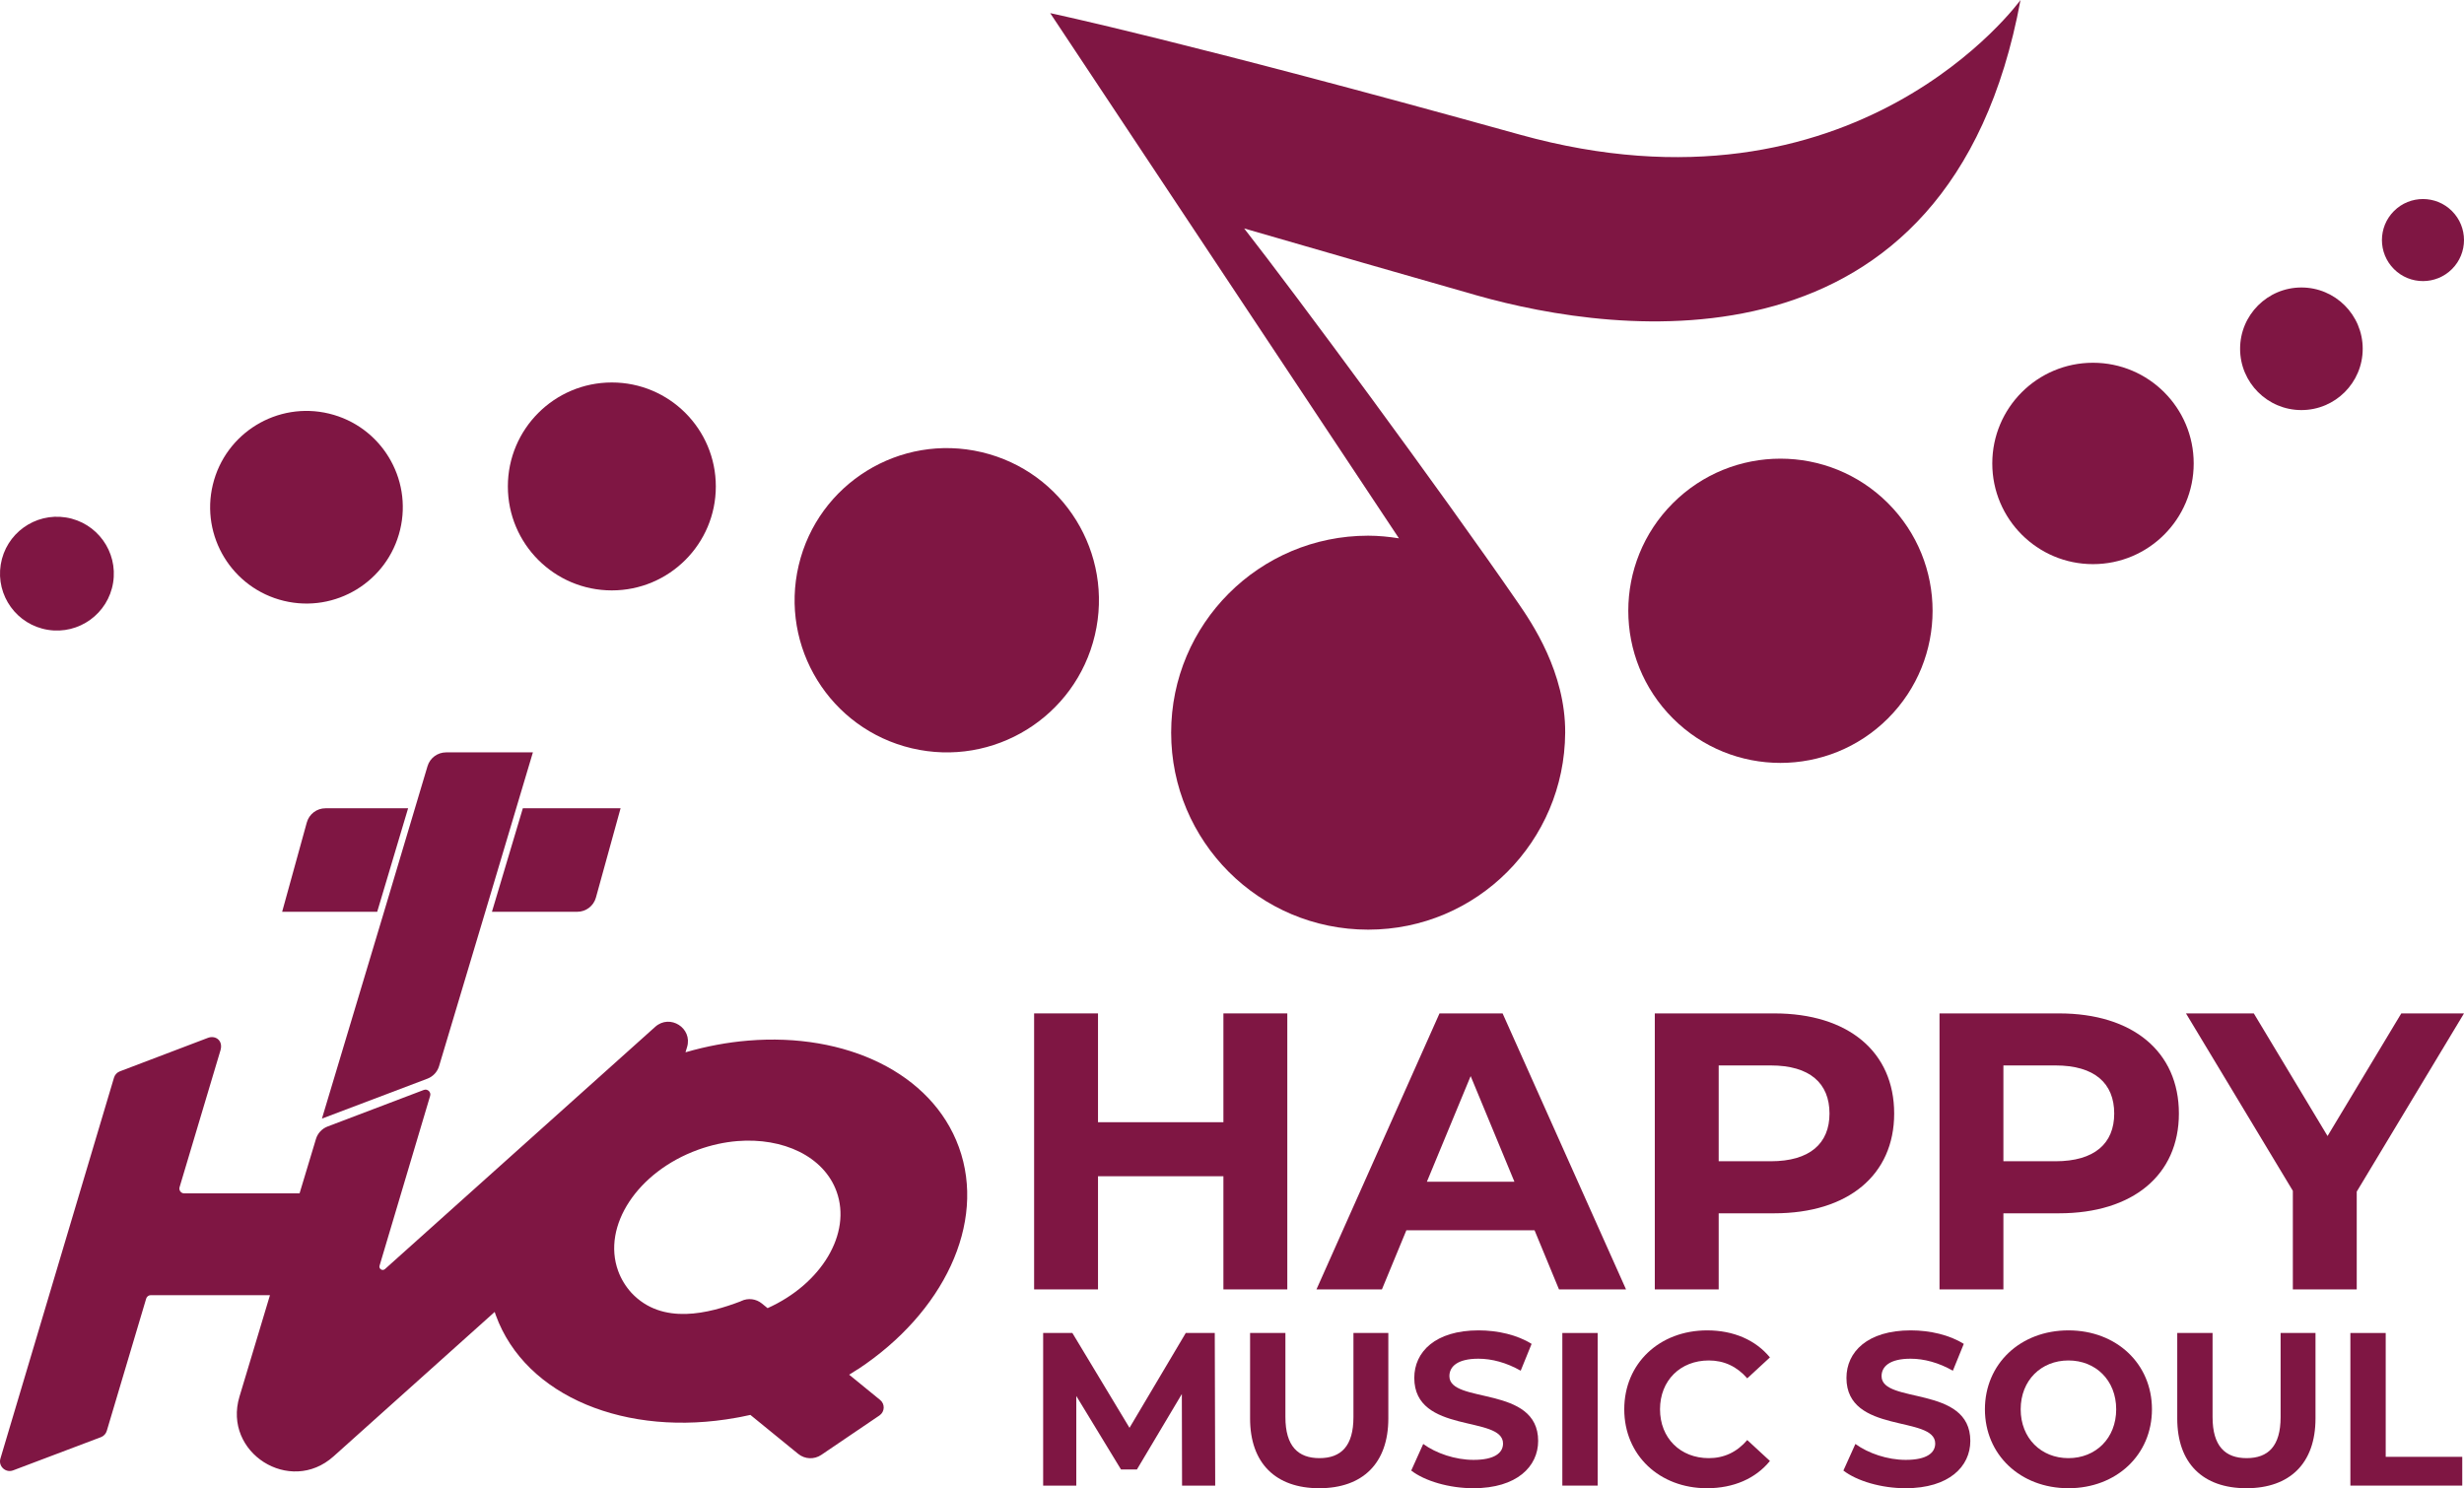 <?xml version="1.0" encoding="UTF-8"?><svg xmlns="http://www.w3.org/2000/svg" viewBox="0 0 1059.099 639.792"><g id="a"/><g id="b"><g id="c"><g><g><circle cx="24.464" cy="246.613" r="24.464" transform="translate(-222.905 231.626) rotate(-80.868)" style="fill:#7f1643;"/><circle cx="131.729" cy="218.059" r="41.401" transform="translate(-111.164 294.906) rotate(-76.42)" style="fill:#7f1643;"/><circle cx="262.988" cy="209.12" r="44.694" style="fill:#7f1643;"/><circle cx="406.954" cy="258.052" r="65.398" transform="translate(62.306 594.831) rotate(-76.718)" style="fill:#7f1643;"/><circle cx="765.285" cy="262.578" r="65.398" transform="translate(38.476 618.046) rotate(-45)" style="fill:#7f1643;"/><circle cx="899.629" cy="199.237" r="43.286" style="fill:#7f1643;"/><circle cx="989.21" cy="149.941" r="26.35" style="fill:#7f1643;"/><circle cx="1041.461" cy="103.205" r="17.638" transform="translate(232.06 766.652) rotate(-45)" style="fill:#7f1643;"/><path d="M653.236,57.867C508.569,17.642,451.408,5.646,451.408,5.646l149.901,225.781c-4.322-.679-8.718-1.134-13.23-1.134-46.77,0-84.683,37.913-84.683,84.683s37.913,84.683,84.683,84.683,84.415-37.915,84.683-84.683c.149-25.965-14.334-47.214-20.23-55.774-33.462-48.586-96.162-133.428-117.756-160.999,28.312,8.204,74.649,21.605,100.112,28.823,59.553,16.88,203.24,37.402,233.584-127.025,0,0-70.569,98.091-215.237,57.867Z" style="fill:#7f1643;"/></g><g><path d="M368.902,588.553c36.442-24.117,55.207-62.487,43.251-95.4-11.603-31.94-48.689-49.272-90.559-45.794-8.833,.724-17.88,2.393-26.947,5.029l.675-2.238c2.459-8.158-7.356-14.397-13.699-8.709l-28.236,25.317-.002-.002-87.92,78.829c-1.07,.96-2.726-.09-2.316-1.467l21.741-73.005c.491-1.651-1.122-3.15-2.732-2.538l-41.341,15.707c-2.415,.917-4.266,2.904-5.011,5.377l-7.045,23.378v0h-49.578c-1.392,0-2.392-1.341-1.993-2.675l17.591-58.89c1.192-4.173-2.178-6.52-5.404-5.296l-37.861,14.399c-1.206,.458-2.131,1.449-2.506,2.683L.185,627.019c-.999,3.297,2.214,6.31,5.44,5.102l37.743-14.274c1.216-.455,2.15-1.452,2.524-2.695l16.939-56.875c.263-.882,1.073-1.486,1.994-1.486h51.216l-13.111,43.63c-7.234,24.072,21.722,42.465,40.437,25.685l69.261-62.1c.158,.471,.315,.943,.486,1.413,12.771,35.155,56.415,52.589,103.328,44.08,.602-.109,1.202-.208,1.805-.326,.778-.152,1.559-.324,2.339-.49,.65-.138,1.298-.261,1.949-.408l20.552,16.754c2.849,2.322,6.884,2.5,9.926,.437l25.001-16.951c2.305-1.563,2.454-4.906,.295-6.667l-13.275-10.828,.004-.002-.04-.033c1.133-.696,2.251-1.406,3.352-2.129,.189-.086,.374-.185,.551-.303Zm-38.974-26.174l-2.465-2.01c-2.48-2.023-5.901-2.444-8.798-1.083l-.452,.213-.001,0c-13.174,5.01-33.486,10.552-46.825-3.736-2.469-2.735-4.413-5.879-5.694-9.405-7.018-19.319,8.341-42.625,34.305-52.057,5.66-2.056,11.357-3.282,16.879-3.744,19.747-1.605,37.224,6.585,42.699,21.656,6.587,18.132-6.54,39.777-29.646,50.166Z" style="fill:#7f1643;"/><path d="M131.871,353.586l-10.598,38.395h40.858l13.285-44.501h-35.524c-3.742,0-7.024,2.499-8.02,6.106Z" style="fill:#7f1643;"/><path d="M266.745,347.479h-42.011l-13.285,44.501h36.677c3.742,0,7.024-2.499,8.02-6.106l10.598-38.395Z" style="fill:#7f1643;"/><path d="M191.73,323.45c-3.678,0-6.92,2.416-7.972,5.94l-5.382,18.027-13.285,44.501-26.713,88.98,45.32-17.164c2.423-.918,4.28-2.912,5.024-5.394l19.891-66.422,13.285-44.501,7.155-23.968h-37.322Z" style="fill:#7f1643;"/></g><g><path d="M553.318,435.662v118.654h-27.46v-48.648h-53.904v48.648h-27.46v-118.654h27.46v46.783h53.904v-46.783h27.46Z" style="fill:#7f1643;"/><path d="M659.591,528.891h-55.09l-10.509,25.426h-28.137l52.885-118.654h27.121l53.056,118.654h-28.817l-10.509-25.426Zm-8.645-20.849l-18.815-45.427-18.815,45.427h37.63Z" style="fill:#7f1643;"/><path d="M814.173,478.717c0,26.443-19.833,42.885-51.53,42.885h-23.9v32.715h-27.46v-118.654h51.36c31.697,0,51.53,16.442,51.53,43.054Zm-27.799,0c0-13.052-8.476-20.68-25.257-20.68h-22.374v41.19h22.374c16.781,0,25.257-7.628,25.257-20.51Z" style="fill:#7f1643;"/><path d="M936.552,478.717c0,26.443-19.833,42.885-51.53,42.885h-23.9v32.715h-27.46v-118.654h51.36c31.697,0,51.53,16.442,51.53,43.054Zm-27.799,0c0-13.052-8.476-20.68-25.257-20.68h-22.374v41.19h22.374c16.781,0,25.257-7.628,25.257-20.51Z" style="fill:#7f1643;"/><path d="M1012.993,512.279v42.038h-27.46v-42.377l-45.936-76.277h29.155l31.697,52.716,31.699-52.716h26.951l-46.106,76.617Z" style="fill:#7f1643;"/></g><g><path d="M508.083,638.667l-.093-39.367-19.308,32.431h-6.843l-19.215-31.587v38.523h-14.247v-65.611h12.56l24.557,40.772,24.183-40.772h12.466l.188,65.611h-14.247Z" style="fill:#7f1643;"/><path d="M537.323,609.798v-36.742h15.184v36.18c0,12.466,5.437,17.621,14.622,17.621,9.279,0,14.622-5.156,14.622-17.621v-36.18h14.997v36.742c0,19.308-11.06,29.994-29.712,29.994s-29.712-10.685-29.712-29.994Z" style="fill:#7f1643;"/><path d="M606.587,632.2l5.155-11.436c5.53,4.03,13.779,6.843,21.652,6.843,8.998,0,12.654-2.999,12.654-7.03,0-12.279-38.148-3.843-38.148-28.213,0-11.153,8.998-20.433,27.651-20.433,8.248,0,16.684,1.968,22.776,5.811l-4.686,11.529c-6.092-3.469-12.372-5.156-18.184-5.156-8.997,0-12.466,3.374-12.466,7.499,0,12.091,38.149,3.749,38.149,27.837,0,10.966-9.092,20.34-27.838,20.34-10.404,0-20.902-3.093-26.713-7.592Z" style="fill:#7f1643;"/><path d="M671.538,573.056h15.185v65.611h-15.185v-65.611Z" style="fill:#7f1643;"/><path d="M698.155,605.862c0-19.778,15.185-33.931,35.618-33.931,11.341,0,20.808,4.124,26.994,11.623l-9.748,8.998c-4.406-5.062-9.936-7.686-16.497-7.686-12.279,0-20.996,8.623-20.996,20.996s8.717,20.996,20.996,20.996c6.561,0,12.091-2.624,16.497-7.78l9.748,8.998c-6.186,7.592-15.653,11.716-27.088,11.716-20.34,0-35.524-14.153-35.524-33.93Z" style="fill:#7f1643;"/><path d="M792.349,632.2l5.155-11.436c5.53,4.03,13.779,6.843,21.652,6.843,8.998,0,12.654-2.999,12.654-7.03,0-12.279-38.148-3.843-38.148-28.213,0-11.153,8.998-20.433,27.651-20.433,8.248,0,16.684,1.968,22.776,5.811l-4.686,11.529c-6.092-3.469-12.372-5.156-18.183-5.156-8.999,0-12.467,3.374-12.467,7.499,0,12.091,38.149,3.749,38.149,27.837,0,10.966-9.092,20.34-27.838,20.34-10.404,0-20.902-3.093-26.713-7.592Z" style="fill:#7f1643;"/><path d="M853.177,605.862c0-19.496,15.185-33.931,35.899-33.931,20.621,0,35.898,14.341,35.898,33.931s-15.277,33.93-35.898,33.93c-20.714,0-35.899-14.434-35.899-33.93Zm56.425,0c0-12.467-8.81-20.996-20.526-20.996s-20.527,8.529-20.527,20.996,8.811,20.996,20.527,20.996,20.526-8.53,20.526-20.996Z" style="fill:#7f1643;"/><path d="M935.845,609.798v-36.742h15.184v36.18c0,12.466,5.437,17.621,14.622,17.621,9.279,0,14.622-5.156,14.622-17.621v-36.18h14.997v36.742c0,19.308-11.06,29.994-29.712,29.994s-29.712-10.685-29.712-29.994Z" style="fill:#7f1643;"/><path d="M1010.262,573.056h15.185v53.239h32.9v12.372h-48.084v-65.611Z" style="fill:#7f1643;"/></g></g></g></g></svg>